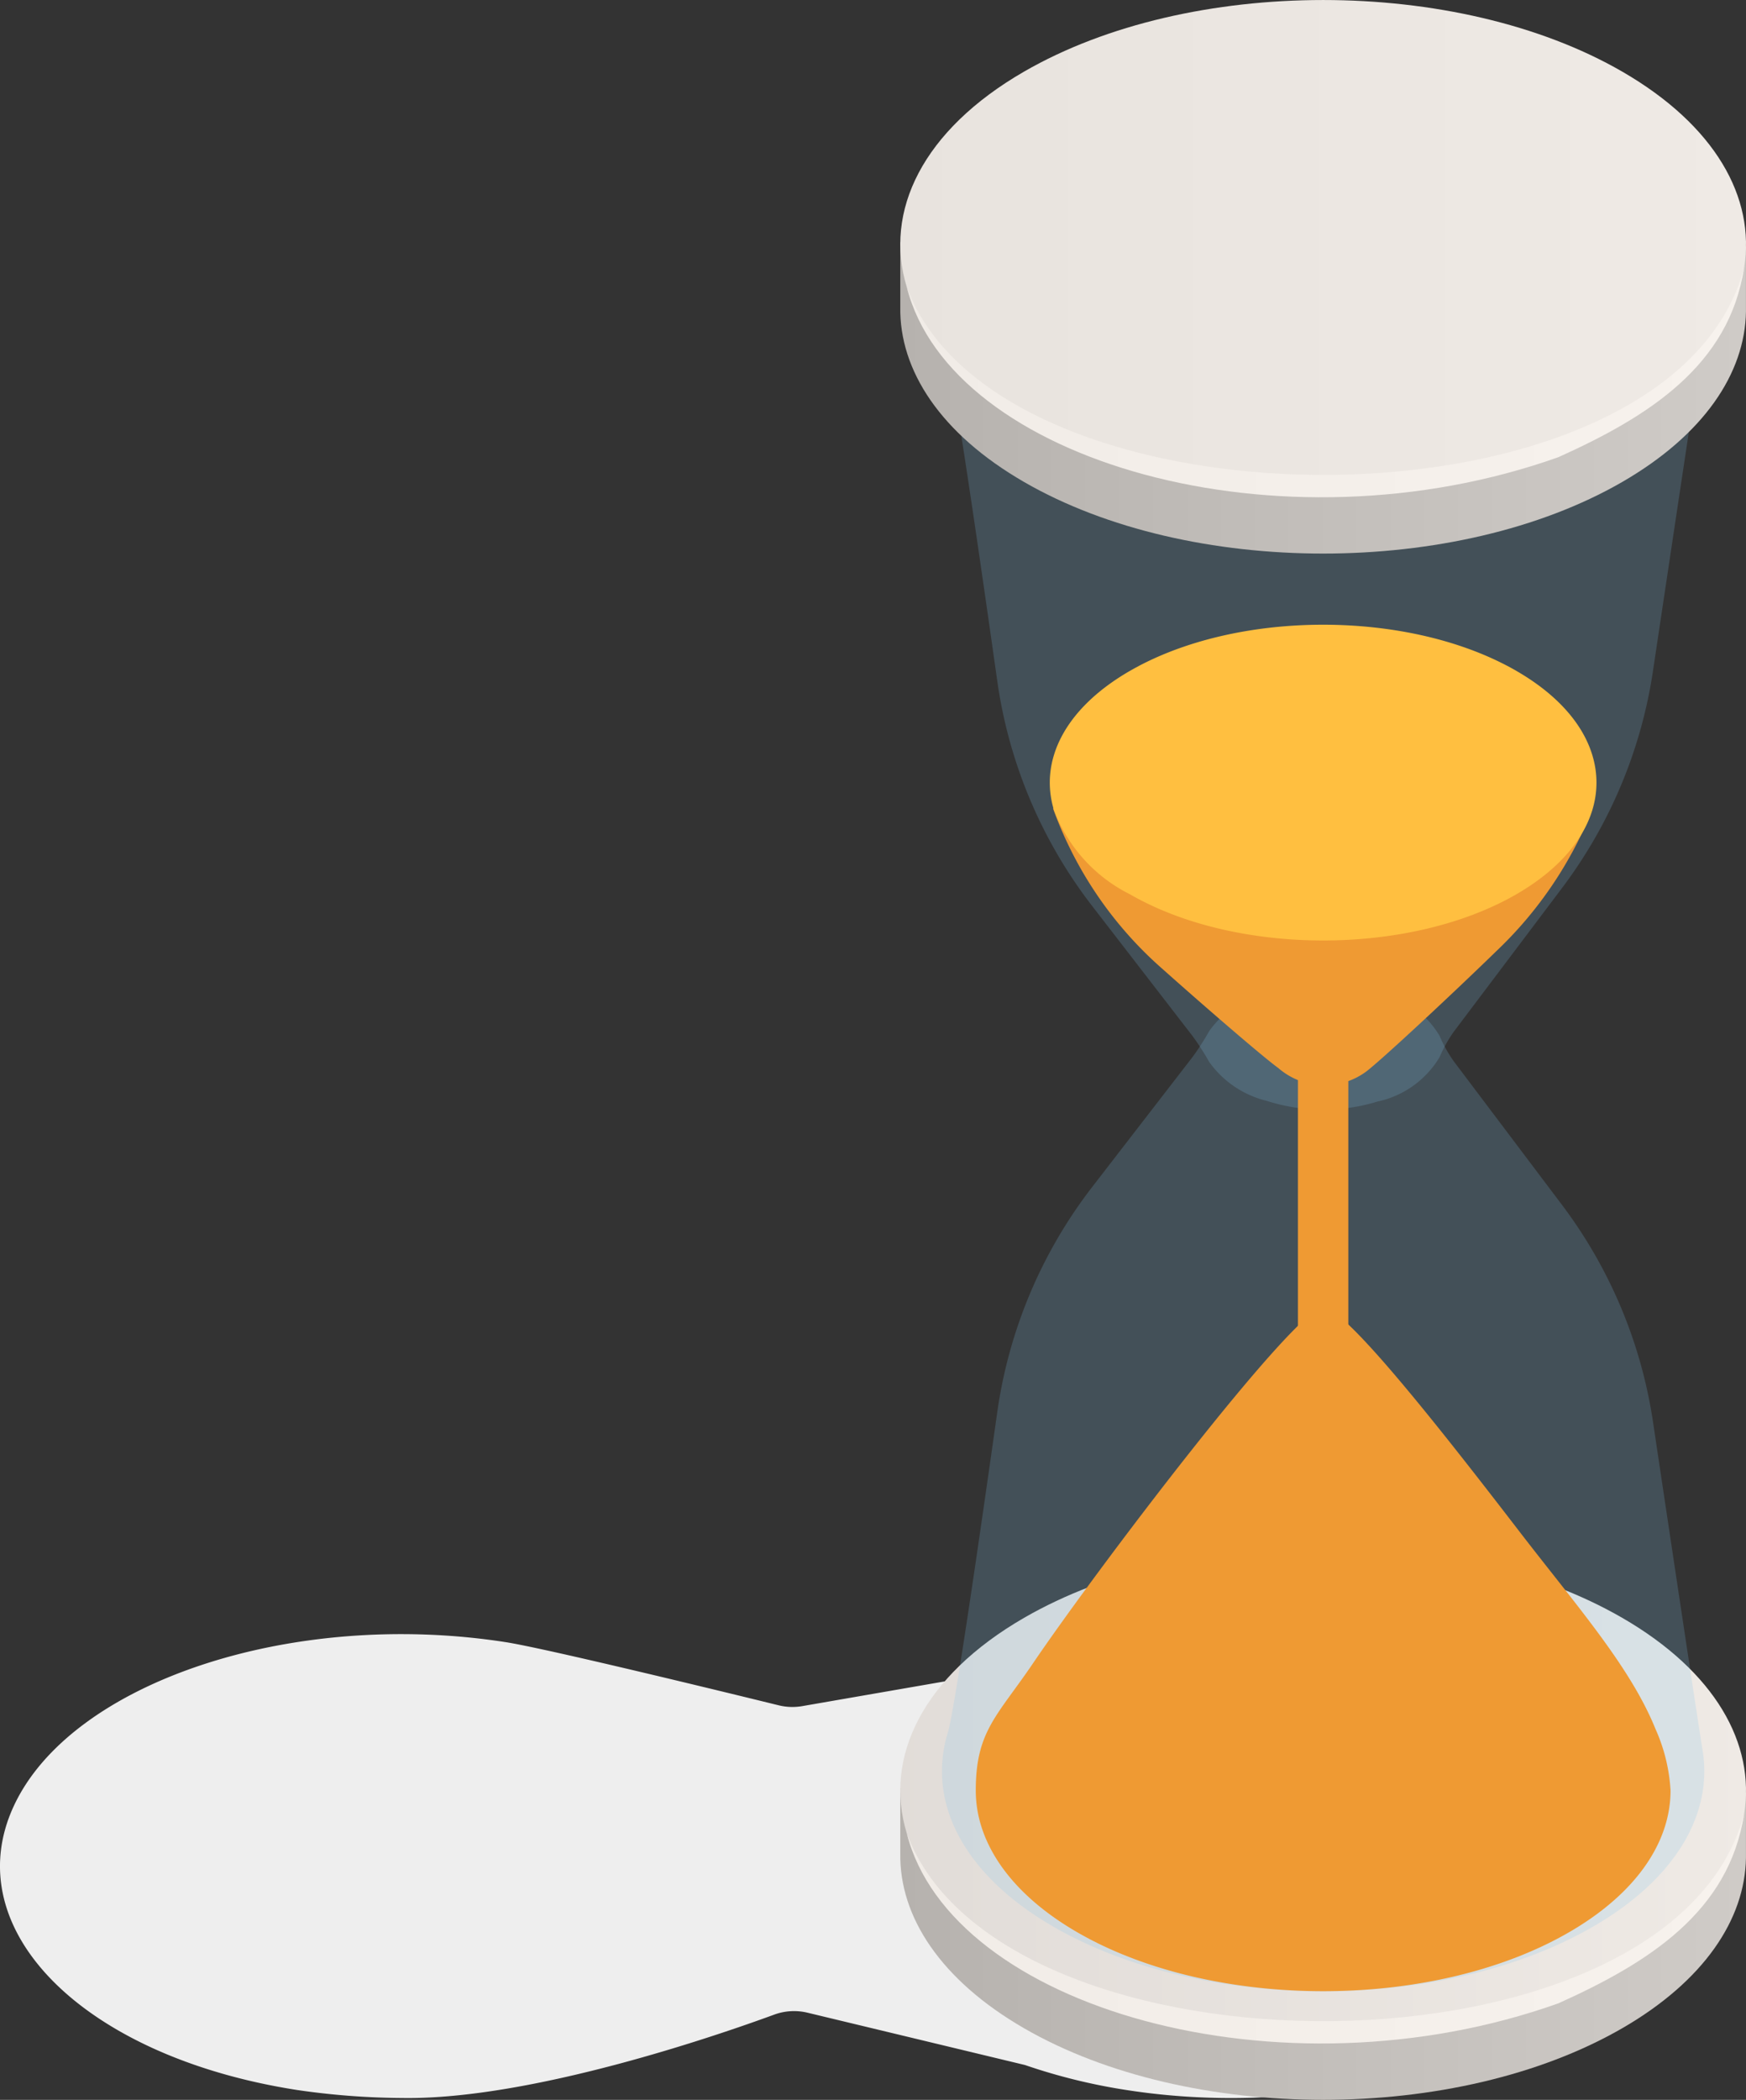 <svg xmlns="http://www.w3.org/2000/svg" xmlns:xlink="http://www.w3.org/1999/xlink" width="93.589" height="112.486" viewBox="0 0 93.589 112.486"><rect x="0" y="0" width="93.589" height="112.486" fill="#333333" stroke="none"/><defs><linearGradient id="a" y1="0.5" x2="1" y2="0.5" gradientUnits="objectBoundingBox"><stop offset="0" stop-color="#b6b2ae"></stop><stop offset="1" stop-color="#cfcbc7"></stop></linearGradient><linearGradient id="b" y1="0.5" x2="1" y2="0.5" gradientUnits="objectBoundingBox"><stop offset="0" stop-color="#e1dcd8"></stop><stop offset="1" stop-color="#efeae5"></stop></linearGradient><linearGradient id="c" y1="0.5" x2="1" y2="0.5" gradientUnits="objectBoundingBox"><stop offset="0" stop-color="#f1ece7"></stop><stop offset="1" stop-color="#f7f2ed"></stop></linearGradient><linearGradient id="e" y1="0.5" x2="1" y2="0.5" gradientUnits="objectBoundingBox"><stop offset="0" stop-color="#e8e3de"></stop><stop offset="1" stop-color="#efeae5"></stop></linearGradient></defs><g transform="translate(-12.513 -116.658)"><path d="M84.057,173.535a35.41,35.41,0,0,0-16.683,1.372l-11.854,2.056a3.08,3.08,0,0,1-1.265-.042c-2.594-.637-12.5-3.055-14.653-3.387-11.478-1.776-23.276,2.157-26.351,8.783s3.736,13.439,15.214,15.214a40.433,40.433,0,0,0,5.607.425c6.9.107,16.966-3.376,19.945-4.468a3.08,3.08,0,0,1,1.786-.1l11.647,2.8a31.37,31.37,0,0,0,5.468,1.344c11.477,1.777,23.275-2.157,26.351-8.783S95.534,175.311,84.057,173.535Z" transform="translate(0 31.089)" fill="#eee"></path><g transform="translate(60.769 116.658)"><g transform="translate(0 82.83)"><path d="M43.632,178.433v3.483c-.054,3.39,2.159,6.787,6.637,9.374,8.853,5.111,23.2,5.111,32.056,0,4.373-2.525,6.586-5.824,6.637-9.134v-3.481Z" transform="translate(-43.631 -165.467)" fill="url(#a)"></path><path d="M82.326,192.413c3.872-2.236,6.051-5.08,6.535-8,.622-3.754-1.555-7.633-6.535-10.508-8.852-5.111-23.2-5.111-32.056,0-5.445,3.143-7.54,7.488-6.287,11.557.785,2.545,2.88,4.982,6.287,6.95C59.123,197.523,73.474,197.523,82.326,192.413Z" transform="translate(-43.631 -170.072)" fill="url(#b)"></path><path d="M43.858,180.37c2.357,9.309,19.99,14.409,34.925,9.095,4.838-2.176,9.152-4.906,9.953-10.145C84.867,193.956,48.873,193.925,43.858,180.37Z" transform="translate(-43.506 -164.979)" fill="url(#c)"></path></g><path d="M85.842,191.7c.561,3.384-1.4,6.881-5.891,9.47-7.978,4.607-20.915,4.607-28.893,0-4.908-2.833-6.8-6.749-5.668-10.416.346-1.121,1.706-10.5,2.647-17.16a25.583,25.583,0,0,1,5.086-12.055l5.39-6.977a13.752,13.752,0,0,0,.884-1.377,5.355,5.355,0,0,1,3.075-2.084,9.963,9.963,0,0,1,5.944-.037,5.116,5.116,0,0,1,3.329,2.376,7.34,7.34,0,0,0,.755,1.357L78.31,162.5A25.583,25.583,0,0,1,83.182,174.1C84.176,180.75,85.618,190.347,85.842,191.7Z" transform="translate(-42.837 -97.952)" fill="#84c7ef" opacity="0.2"></path><path d="M79.95,123.624c-7.978-4.606-20.915-4.606-28.893,0-4.908,2.835-6.8,6.75-5.668,10.418.346,1.121,1.706,10.5,2.647,17.159a25.57,25.57,0,0,0,5.086,12.055l5.39,6.978a13.758,13.758,0,0,1,.884,1.377,5.346,5.346,0,0,0,3.075,2.083,9.964,9.964,0,0,0,5.944.039,5.121,5.121,0,0,0,3.329-2.376A7.341,7.341,0,0,1,72.5,170l5.809-7.706a25.583,25.583,0,0,0,4.872-11.607c.994-6.645,2.436-16.244,2.659-17.591C86.4,129.712,84.438,126.215,79.95,123.624Zm-11.6,47.3a1.529,1.529,0,0,1-.825,1.01,4.471,4.471,0,0,1-4.041,0,1.621,1.621,0,0,1-.794-.878c-.158-.513.107-1.061.794-1.458a4.471,4.471,0,0,1,4.041,0A1.342,1.342,0,0,1,68.349,170.924Z" transform="translate(-42.837 -114.724)" fill="#84c7ef" opacity="0.2"></path><path d="M48.91,144.581a20.8,20.8,0,0,0,5.9,8.631c2.32,2.069,5.432,4.75,6.173,5.277a3.773,3.773,0,0,0,4.719.191c.871-.668,4.6-4.142,6.992-6.467a21.324,21.324,0,0,0,5.124-7.572C77.842,144.581,48.91,144.581,48.91,144.581Z" transform="translate(-40.724 -101.28)" fill="#ef9a33"></path><path d="M43.632,125.02V128.5c-.054,3.39,2.159,6.789,6.637,9.374,8.853,5.111,23.2,5.111,32.056,0,4.373-2.525,6.586-5.824,6.637-9.132V125.26Z" transform="translate(-43.631 -112.053)" fill="url(#a)"></path><path d="M82.326,139c3.872-2.236,6.051-5.08,6.535-8,.622-3.753-1.555-7.633-6.535-10.508-8.852-5.111-23.2-5.111-32.056,0-5.445,3.143-7.54,7.488-6.287,11.558.785,2.545,2.88,4.982,6.287,6.95C59.123,144.109,73.474,144.109,82.326,139Z" transform="translate(-43.631 -116.658)" fill="url(#e)"></path><path d="M43.858,126.956c2.357,9.309,19.99,14.409,34.925,9.1,4.838-2.177,9.152-4.908,9.953-10.146C84.867,140.543,48.873,140.511,43.858,126.956Z" transform="translate(-43.506 -111.565)" fill="url(#c)"></path><path d="M78.028,195.3c3.182-1.836,4.972-4.173,5.369-6.57a6.238,6.238,0,0,0,.085-1.031,9.3,9.3,0,0,0-.806-3.294c-1.357-3.356-4.251-6.622-7.333-10.63-4.469-5.811-9.334-11.953-10.481-11.953-1.486,0-12.151,14.045-15.552,19.061-1.926,2.839-3.069,3.635-3.069,6.815a6.411,6.411,0,0,0,.288,1.892c.645,2.092,2.366,4.094,5.165,5.71C58.967,199.5,70.757,199.5,78.028,195.3Z" transform="translate(-42.194 -91.784)" fill="#ef9a33"></path><path d="M73.812,152.678c2.5-1.445,3.911-3.284,4.224-5.172.4-2.425-1-4.933-4.224-6.792-5.722-3.3-15-3.3-20.721,0-3.52,2.033-4.874,4.841-4.064,7.471a8.312,8.312,0,0,0,4.064,4.492C58.813,155.981,68.09,155.981,73.812,152.678Z" transform="translate(-40.785 -104.774)" fill="#ffbf40"></path><rect width="2.701" height="17.556" transform="translate(21.316 55.525)" fill="#ef9a33"></rect></g></g></svg>